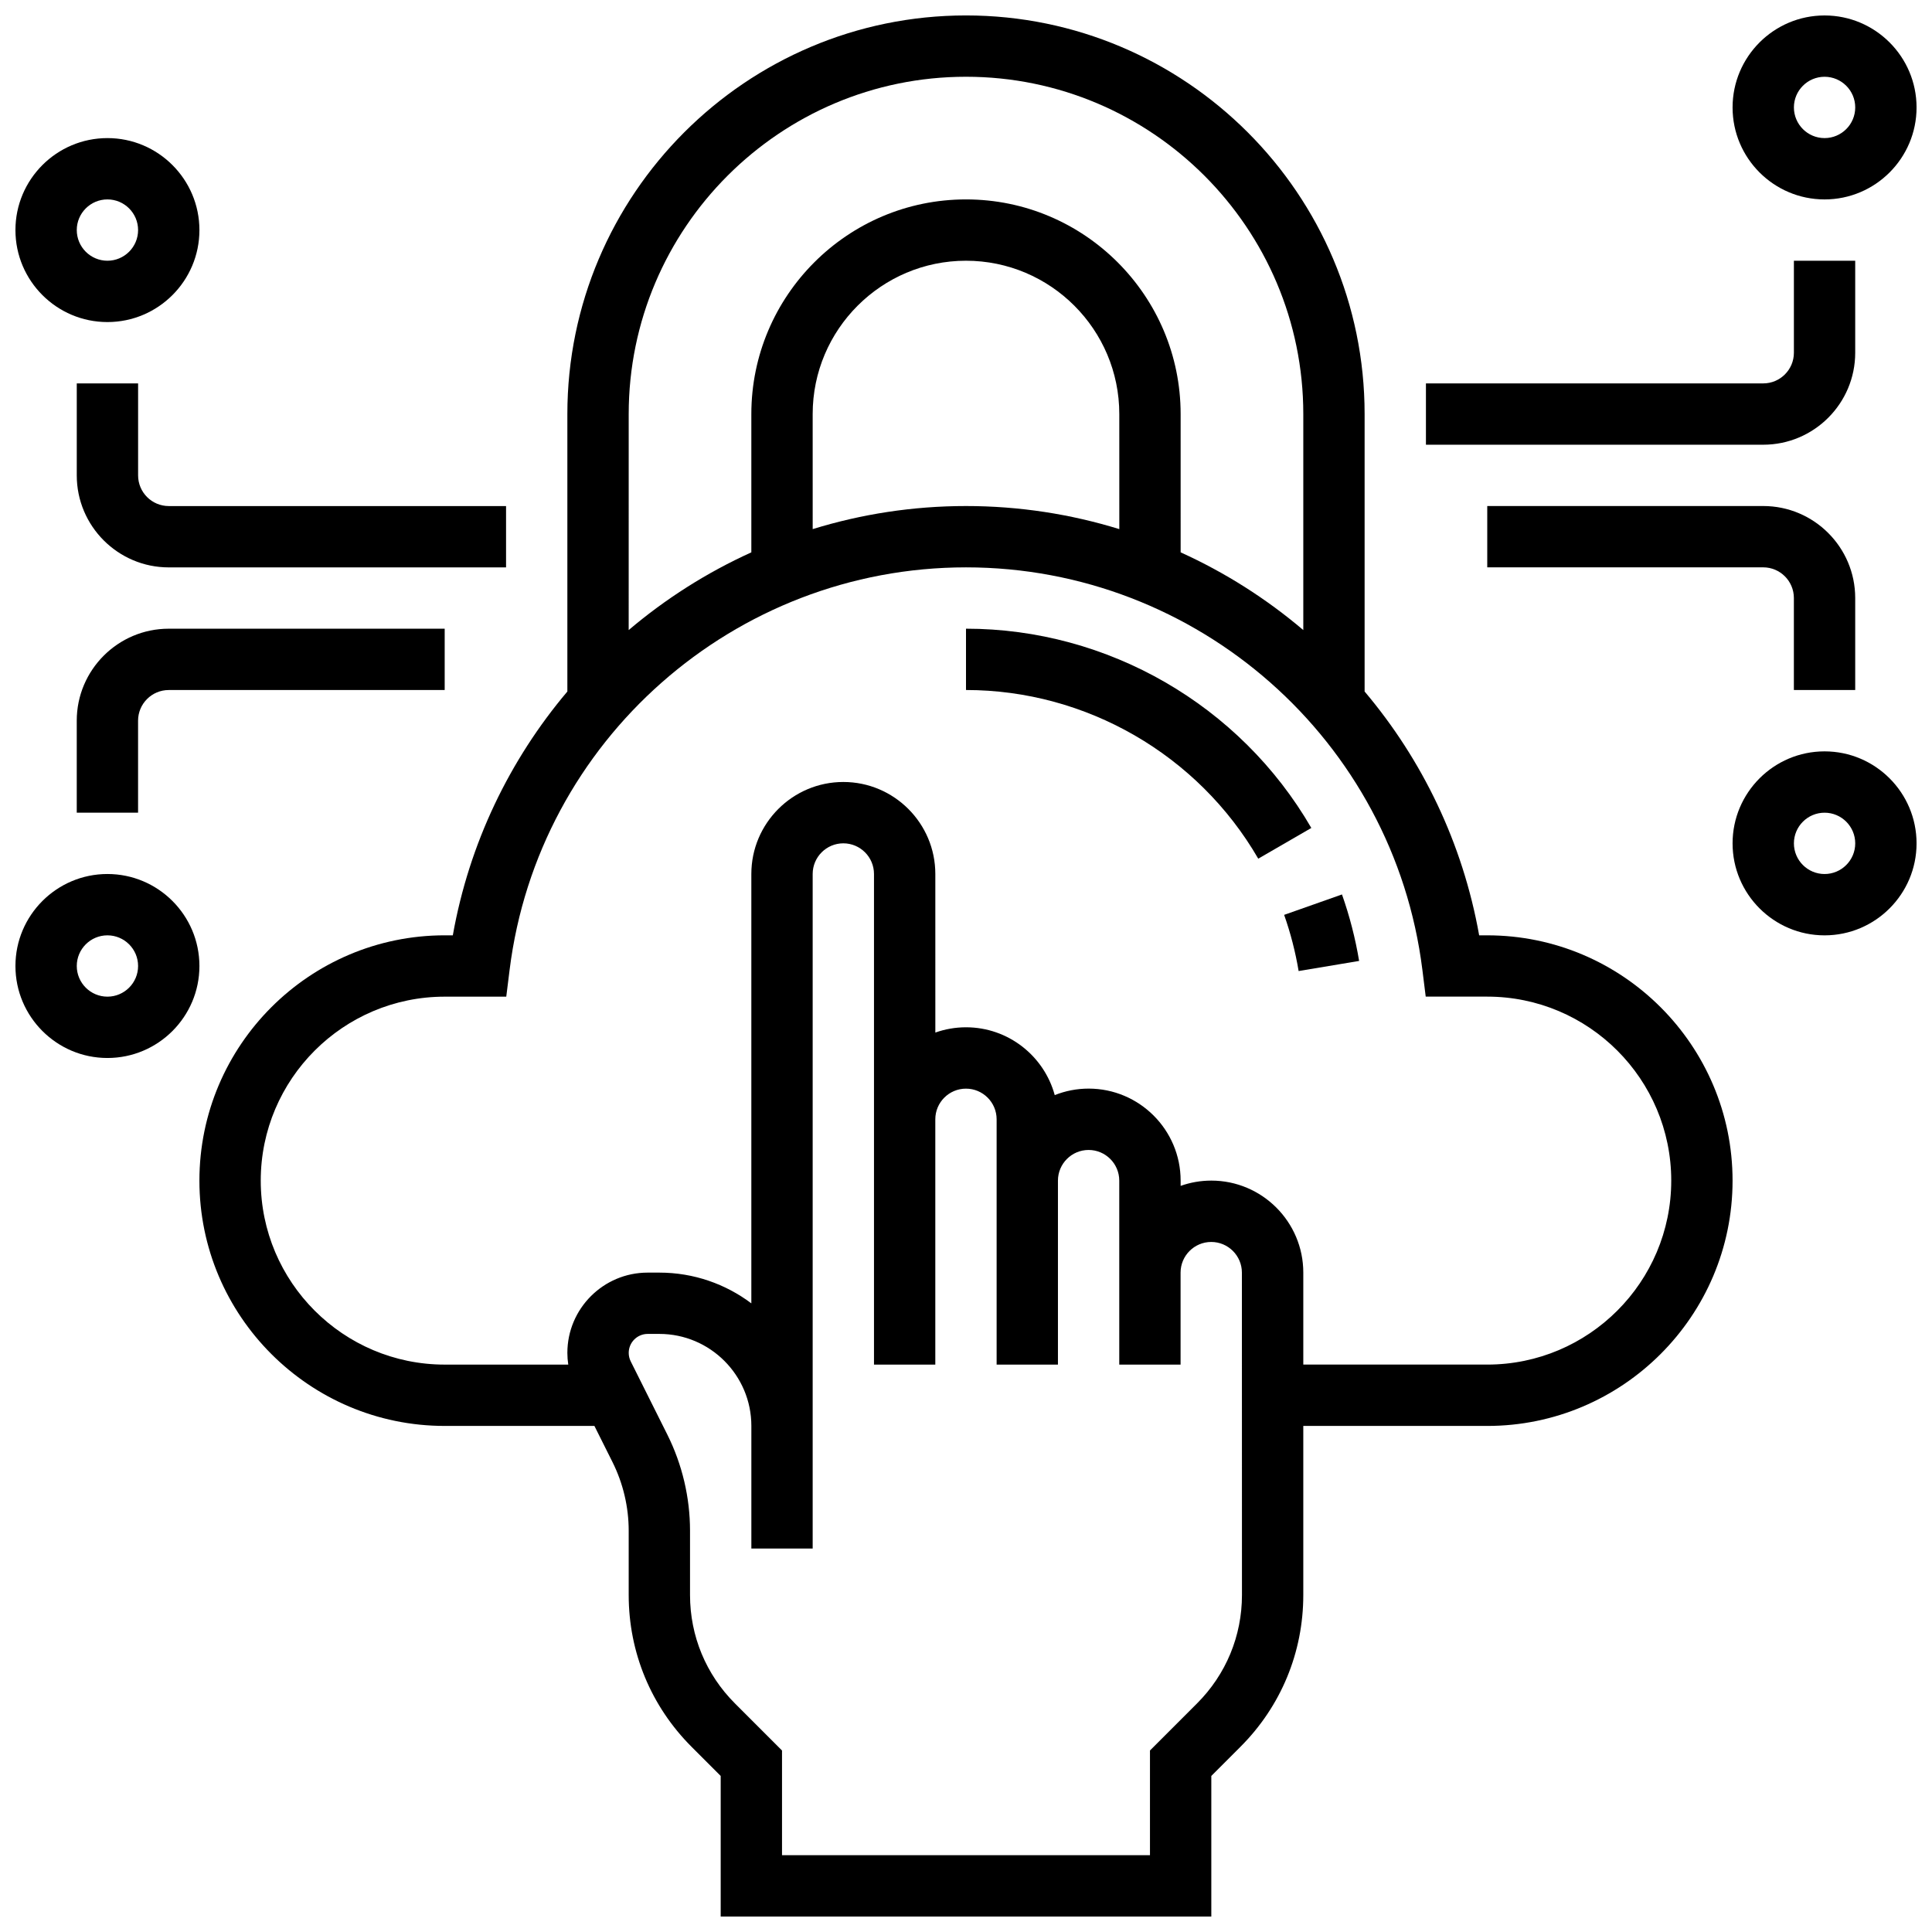 <?xml version="1.0" encoding="UTF-8"?>
<!-- Uploaded to: SVG Repo, www.svgrepo.com, Generator: SVG Repo Mixer Tools -->
<svg width="800px" height="800px" version="1.1" viewBox="144 144 512 512" xmlns="http://www.w3.org/2000/svg">
 <defs>
  <clipPath id="e">
   <path d="m196 148.09h408v503.81h-408z"/>
  </clipPath>
  <clipPath id="d">
   <path d="m148.09 180h48.906v50h-48.906z"/>
  </clipPath>
  <clipPath id="c">
   <path d="m148.09 375h48.906v50h-48.906z"/>
  </clipPath>
  <clipPath id="b">
   <path d="m603 148.09h48.902v48.906h-48.902z"/>
  </clipPath>
  <clipPath id="a">
   <path d="m603 343h48.902v49h-48.902z"/>
  </clipPath>
 </defs>
 <g clip-path="url(#e)">
  <path d="m538.14 391.87h-2.148c-4.352-24.461-15.094-46.551-30.355-64.613v-73.527c0-58.25-47.391-105.64-105.64-105.64-58.25 0-105.64 47.387-105.64 105.64v73.527c-15.262 18.066-26.004 40.152-30.355 64.613h-2.148c-35.844 0-65.008 29.16-65.008 65.008 0 35.844 29.16 65.008 65.008 65.008h39.672l4.797 9.59c2.805 5.613 4.289 11.895 4.289 18.172v17.051c0 15.195 5.918 29.477 16.66 40.223l7.719 7.719v37.262h130.02v-37.266l7.719-7.719c10.742-10.738 16.656-25.023 16.656-40.219v-44.812h48.754c35.844 0 65.008-29.16 65.008-65.008 0.004-35.844-29.16-65.008-65.004-65.008zm-138.14-227.53c49.285 0 89.387 40.098 89.387 89.387v57.246c-9.781-8.301-20.715-15.254-32.504-20.594l-0.004-36.652c0-31.363-25.516-56.883-56.883-56.883-31.363 0-56.883 25.516-56.883 56.883v36.652c-11.789 5.344-22.723 12.293-32.504 20.594l0.004-57.246c0-49.285 40.098-89.387 89.387-89.387zm40.629 119.88c-12.887-3.977-26.539-6.117-40.629-6.117s-27.742 2.141-40.629 6.117l-0.004-30.496c0-22.402 18.227-40.629 40.629-40.629s40.629 18.227 40.629 40.629zm32.504 282.47c0 10.852-4.227 21.055-11.902 28.73l-12.477 12.48v27.742h-97.512v-27.742l-12.477-12.477c-7.676-7.676-11.902-17.879-11.902-28.73v-17.051c0-8.785-2.078-17.582-6.004-25.438l-9.715-19.434c-0.348-0.691-0.527-1.469-0.527-2.246 0-2.769 2.254-5.023 5.023-5.023h3.098c13.441 0 24.379 10.938 24.379 24.379v32.504h16.25v-178.77c0-4.481 3.644-8.125 8.125-8.125 4.481 0 8.125 3.644 8.125 8.125v130.02h16.25v-65.008c0-4.481 3.644-8.125 8.125-8.125 4.481 0 8.125 3.644 8.125 8.125v65.004h16.25v-48.754c0-4.481 3.644-8.125 8.125-8.125 4.481 0 8.125 3.644 8.125 8.125v48.758h16.25v-24.379c0-4.481 3.644-8.125 8.125-8.125 4.481 0 8.125 3.644 8.125 8.125zm65.008-61.062h-48.754v-24.379c0-13.441-10.938-24.379-24.379-24.379-2.848 0-5.582 0.496-8.125 1.398l-0.004-1.398c0-13.441-10.938-24.379-24.379-24.379-3.172 0-6.203 0.617-8.984 1.723-2.816-10.344-12.289-17.973-23.516-17.973-2.848 0-5.582 0.496-8.125 1.398l-0.004-42.027c0-13.441-10.938-24.379-24.379-24.379-13.441 0-24.379 10.938-24.379 24.379v113.79c-6.797-5.113-15.238-8.148-24.379-8.148h-3.106c-11.723 0-21.27 9.543-21.27 21.273 0 1.039 0.086 2.078 0.238 3.106h-32.742c-26.883 0-48.754-21.871-48.754-48.754 0-26.883 21.871-48.754 48.754-48.754h16.312l0.887-7.121c7.582-60.801 59.578-106.65 120.95-106.65s113.36 45.848 120.94 106.64l0.887 7.121h16.312c26.883 0 48.754 21.871 48.754 48.754 0 26.887-21.871 48.758-48.754 48.758z"/>
 </g>
 <path d="m484.31 386.45c1.703 4.816 2.992 9.828 3.84 14.887l16.031-2.68c-1-5.988-2.527-11.914-4.543-17.617z"/>
 <path d="m400 310.61v16.25c31.809 0 61.488 17.129 77.449 44.699l14.066-8.141c-18.859-32.574-53.926-52.809-91.516-52.809z"/>
 <g clip-path="url(#d)">
  <path d="m172.47 229.35c13.441 0 24.379-10.934 24.379-24.379-0.004-13.441-10.938-24.375-24.379-24.375-13.445 0-24.379 10.934-24.379 24.379 0 13.441 10.934 24.375 24.379 24.375zm0-32.504c4.481 0 8.125 3.644 8.125 8.125 0 4.481-3.644 8.125-8.125 8.125-4.481 0-8.125-3.644-8.125-8.125-0.004-4.477 3.644-8.125 8.125-8.125z"/>
 </g>
 <path d="m278.11 278.11h-89.387c-4.481 0-8.125-3.644-8.125-8.125v-24.379h-16.254v24.379c0 13.441 10.938 24.379 24.379 24.379h89.387z"/>
 <g clip-path="url(#c)">
  <path d="m172.47 375.62c-13.441 0-24.379 10.934-24.379 24.379 0 13.441 10.934 24.379 24.379 24.379 13.441 0 24.379-10.934 24.379-24.379-0.004-13.445-10.938-24.379-24.379-24.379zm0 32.504c-4.481 0-8.125-3.644-8.125-8.125s3.644-8.125 8.125-8.125c4.481 0 8.125 3.644 8.125 8.125s-3.644 8.125-8.125 8.125z"/>
 </g>
 <path d="m164.34 334.99v24.379h16.25v-24.379c0-4.481 3.644-8.125 8.125-8.125h73.133v-16.25l-73.129-0.004c-13.441 0-24.379 10.934-24.379 24.379z"/>
 <g clip-path="url(#b)">
  <path d="m627.53 196.85c13.441 0 24.379-10.934 24.379-24.379-0.004-13.441-10.938-24.375-24.379-24.375s-24.379 10.934-24.379 24.379c0 13.441 10.934 24.375 24.379 24.375zm0-32.504c4.481 0 8.125 3.644 8.125 8.125s-3.644 8.125-8.125 8.125c-4.481 0-8.125-3.644-8.125-8.125-0.004-4.477 3.644-8.125 8.125-8.125z"/>
 </g>
 <path d="m635.65 237.48v-24.379h-16.25v24.379c0 4.481-3.644 8.125-8.125 8.125h-89.387v16.25h89.387c13.438 0 24.375-10.934 24.375-24.375z"/>
 <g clip-path="url(#a)">
  <path d="m627.53 343.12c-13.441 0-24.379 10.934-24.379 24.379 0 13.441 10.934 24.379 24.379 24.379 13.441 0 24.379-10.934 24.379-24.379-0.004-13.445-10.938-24.379-24.379-24.379zm0 32.504c-4.481 0-8.125-3.644-8.125-8.125 0-4.481 3.644-8.125 8.125-8.125 4.481 0 8.125 3.644 8.125 8.125 0 4.481-3.648 8.125-8.125 8.125z"/>
 </g>
 <path d="m635.65 326.86v-24.379c0-13.441-10.934-24.379-24.379-24.379h-73.133v16.25h73.133c4.481 0 8.125 3.644 8.125 8.125v24.379z"/>
</svg>